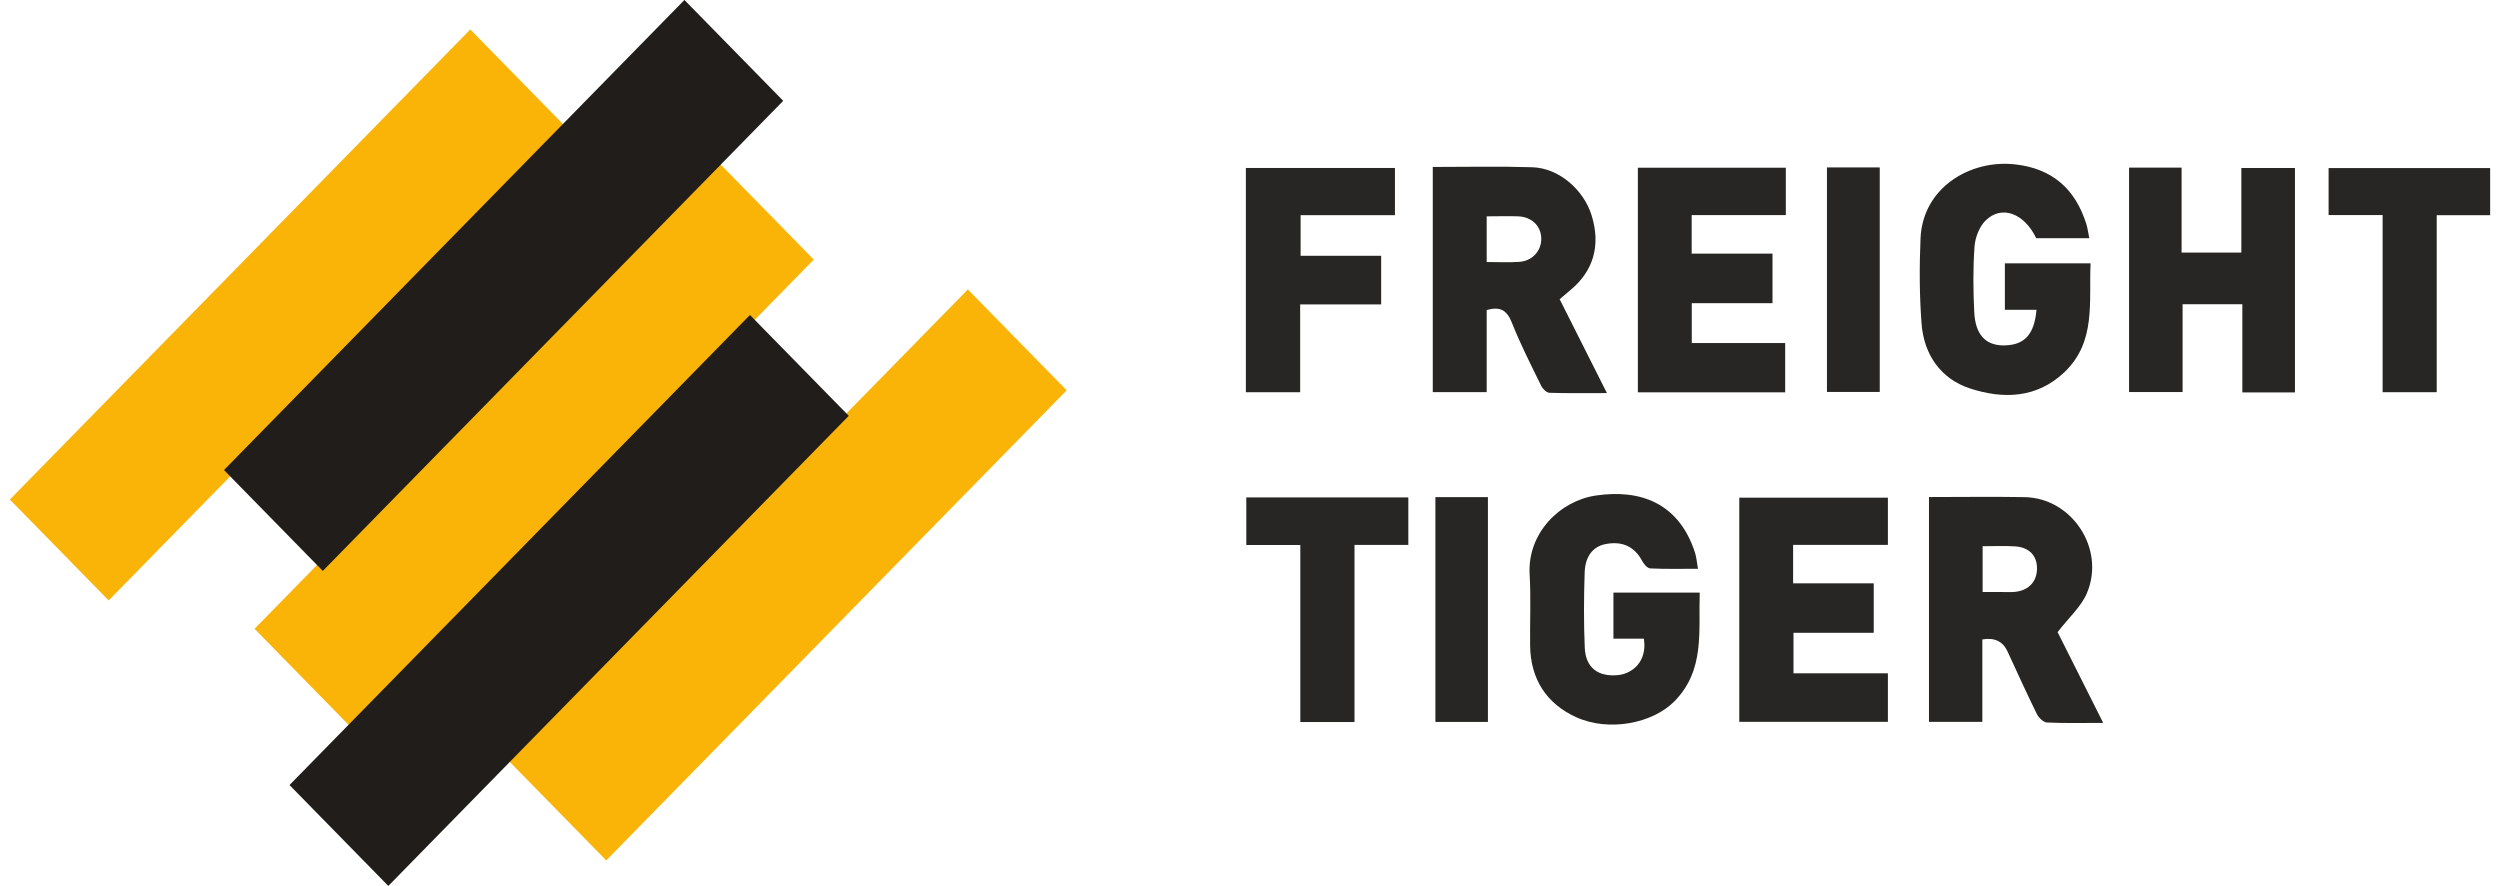 <svg width="127" height="45" viewBox="0 0 127 45" fill="none" xmlns="http://www.w3.org/2000/svg">
<g clip-path="url(#clip0_17542_41578)">
<path d="M97.992 36.665V25.25C99.627 25.25 101.238 25.226 102.85 25.254C105.251 25.298 106.961 27.868 106.021 30.118C105.73 30.818 105.091 31.375 104.527 32.113C105.227 33.509 106.012 35.063 106.843 36.723C105.819 36.723 104.903 36.747 103.987 36.703C103.804 36.694 103.564 36.459 103.47 36.267C102.953 35.217 102.469 34.147 101.976 33.082C101.741 32.577 101.317 32.377 100.703 32.483V36.67H97.992V36.665ZM100.717 30.075C101.112 30.075 101.431 30.075 101.751 30.075C101.957 30.075 102.169 30.089 102.375 30.065C103.071 29.988 103.484 29.533 103.479 28.866C103.479 28.233 103.09 27.811 102.39 27.758C101.845 27.72 101.295 27.748 100.717 27.748V30.075Z" fill="#282624"/>
<path d="M72.785 8.481C74.505 8.481 76.172 8.443 77.84 8.496C79.179 8.534 80.448 9.623 80.856 10.947C81.326 12.467 80.95 13.772 79.766 14.745C79.607 14.88 79.447 15.014 79.231 15.201C80.015 16.755 80.8 18.314 81.632 19.969C80.588 19.969 79.649 19.983 78.709 19.954C78.564 19.95 78.366 19.753 78.291 19.595C77.774 18.539 77.239 17.494 76.807 16.4C76.558 15.762 76.215 15.551 75.524 15.753V19.921H72.785V8.486V8.481ZM75.524 13.311C76.13 13.311 76.661 13.34 77.187 13.302C77.854 13.254 78.315 12.726 78.296 12.102C78.277 11.469 77.807 11.014 77.117 10.99C76.595 10.971 76.074 10.99 75.524 10.99V13.311Z" fill="#282624"/>
<path d="M113.907 15.455H110.876V19.916H108.156V8.515H110.825V12.831H113.86V8.534H116.584V19.935H113.911V15.455H113.907Z" fill="#282624"/>
<path d="M106.127 12.102H103.44C102.829 10.822 101.669 10.395 100.856 11.215C100.546 11.527 100.339 12.069 100.306 12.524C100.227 13.632 100.236 14.75 100.292 15.858C100.349 17.028 100.894 17.57 101.843 17.546C102.848 17.522 103.346 16.985 103.454 15.738H101.847V13.378H106.202C106.108 15.32 106.498 17.349 104.882 18.899C103.468 20.247 101.749 20.28 100.076 19.733C98.606 19.254 97.732 18.03 97.615 16.433C97.506 14.999 97.502 13.546 97.563 12.107C97.676 9.522 100.095 8.092 102.374 8.351C104.225 8.558 105.423 9.574 105.986 11.383C106.052 11.598 106.08 11.829 106.137 12.107L106.127 12.102Z" fill="#282624"/>
<path d="M81.962 30.103H86.346C86.28 32.055 86.623 34.046 85.058 35.629C83.95 36.751 81.728 37.192 80.06 36.429C78.57 35.748 77.753 34.511 77.73 32.803C77.715 31.599 77.776 30.391 77.706 29.192C77.579 27.091 79.238 25.441 81.075 25.172C83.315 24.841 85.289 25.542 86.106 28.074C86.181 28.309 86.2 28.568 86.256 28.894C85.397 28.894 84.612 28.913 83.832 28.875C83.691 28.87 83.513 28.664 83.428 28.506C83.038 27.772 82.427 27.475 81.568 27.638C80.938 27.758 80.529 28.242 80.501 29.086C80.459 30.357 80.45 31.633 80.506 32.904C80.553 33.935 81.192 34.391 82.197 34.295C82.902 34.228 83.696 33.619 83.508 32.444H81.962V30.098V30.103Z" fill="#282624"/>
<path d="M85.937 17.427H90.687V19.93H83.203V8.52H90.72V10.927H85.937V12.884H90.043V15.402H85.942V17.427H85.937Z" fill="#282624"/>
<path d="M91.109 34.204H95.905V36.669H88.356V25.282H95.905V27.68H91.09V29.633H95.186V32.146H91.109V34.199V34.204Z" fill="#282624"/>
<path d="M63.29 19.925V8.533H70.863V10.931H66.071V12.994H70.163V15.464H66.048V19.925H63.285H63.29Z" fill="#282624"/>
<path d="M121.041 10.927H118.293V8.538H126.5V10.931H123.785V19.925H121.037V10.927H121.041Z" fill="#282624"/>
<path d="M68.814 36.679H66.056V27.686H63.312V25.269H71.543V27.681H68.809V36.679H68.814Z" fill="#282624"/>
<path d="M92.809 8.505H95.491V19.911H92.809V8.505Z" fill="#282624"/>
<path d="M72.918 25.254H75.586V36.674H72.918V25.254Z" fill="#282624"/>
<path d="M23.89 1.497L0.5 25.377L5.52 30.502L28.91 6.622L23.89 1.497Z" fill="#FAB408"/>
<path d="M36.32 8.063L12.93 31.943L17.949 37.068L41.339 13.188L36.32 8.063Z" fill="#FAB408"/>
<path d="M49.167 14.704L25.777 38.584L30.797 43.709L54.187 19.828L49.167 14.704Z" fill="#FAB408"/>
<path d="M38.097 16L14.707 39.88L19.727 45.005L43.117 21.124L38.097 16Z" fill="#211D1A"/>
<path d="M34.769 -0.002L11.379 23.878L16.398 29.003L39.788 5.122L34.769 -0.002Z" fill="#211D1A"/>
</g>
<defs>
<clipPath id="clip0_17542_41578">
<rect width="126" height="45" fill="white" transform="translate(0.5)"/>
</clipPath>
</defs>
</svg>
